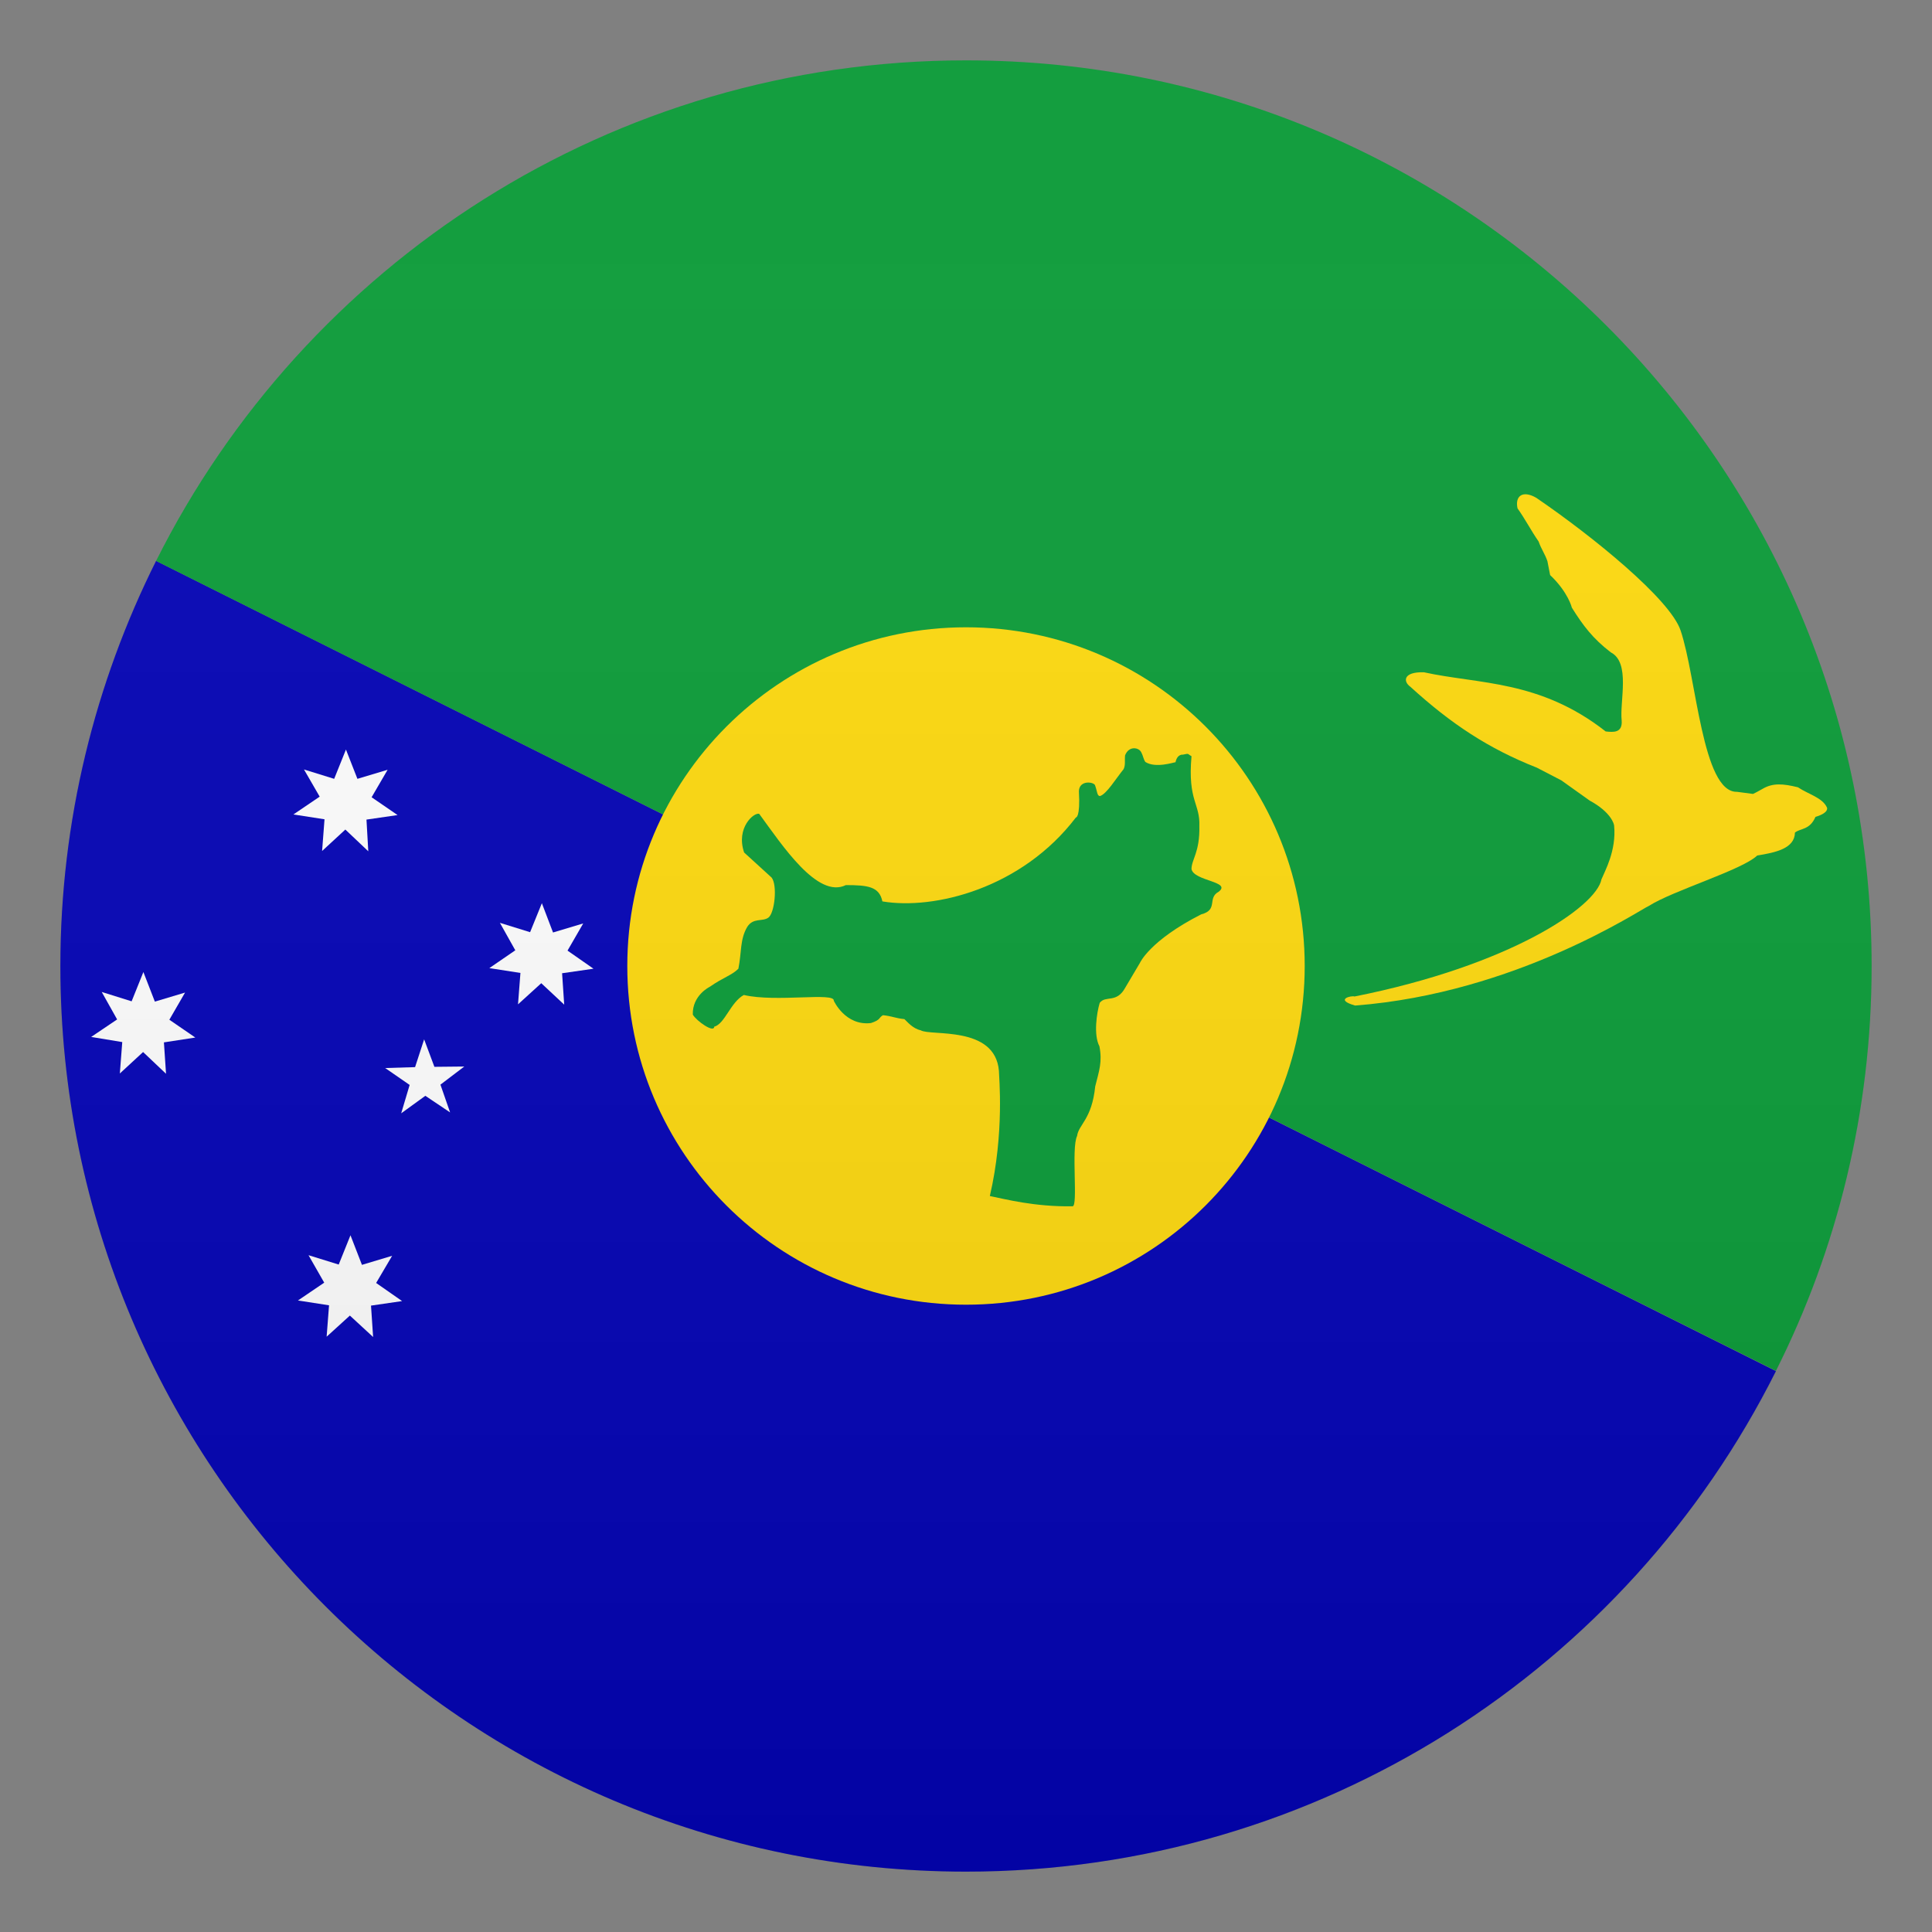 <?xml version="1.0" encoding="utf-8"?>
<!-- Generator: Adobe Illustrator 24.1.2, SVG Export Plug-In . SVG Version: 6.00 Build 0)  -->
<svg version="1.1" id="Layer_1" xmlns="http://www.w3.org/2000/svg" xmlns:xlink="http://www.w3.org/1999/xlink" x="0px" y="0px"
	 width="64px" height="64px" viewBox="0 0 64 64" style="enable-background:new 0 0 64 64;" xml:space="preserve">
<rect x="0" y="0" width="64" height="64" fill="#808080" stroke="none"/>
<path fill="#0000B3" d="M2,32c0,16.57,13.43,30,30,30c11.74,0,21.91-6.75,26.83-16.58L5.17,18.58C3.15,22.62,2,27.18,2,32z"/>
<path fill="#079935" d="M32,2C20.25,2,10.09,8.75,5.17,18.58l53.66,26.83C60.86,41.38,62,36.82,62,32C62,15.43,48.57,2,32,2z"/>
<path fill="#FCD70B" d="M32,20.78c6.2,0,11.22,5.02,11.22,11.22S38.2,43.22,32,43.22S20.78,38.2,20.78,32S25.81,20.78,32,20.78z"/>
<path fill="#079935" d="M25.15,26.96c0.77,1.05,1.93,2.82,2.87,2.36c0.73,0,1.11,0.05,1.21,0.54c1.72,0.29,4.62-0.43,6.41-2.78
	c0,0,0.15,0.02,0.1-0.87c0.01-0.39,0.53-0.31,0.54-0.18c0.07,0.19,0.06,0.34,0.16,0.34c0.22-0.07,0.52-0.57,0.78-0.89
	c0.07-0.14,0.03-0.29,0.05-0.46c0.13-0.33,0.47-0.26,0.54-0.09c0.06,0.11,0.06,0.2,0.13,0.31c0.34,0.22,0.95,0.01,1,0.01
	c0.06-0.28,0.24-0.25,0.24-0.25c0.23-0.05,0.14-0.03,0.29,0.05c-0.13,1.49,0.29,1.56,0.26,2.32c0.02,0.86-0.26,1.1-0.26,1.42
	c0.08,0.4,1.34,0.41,0.9,0.75c-0.39,0.21,0,0.6-0.58,0.75c-1.71,0.87-2.03,1.61-2.03,1.61l-0.48,0.81
	c-0.29,0.54-0.65,0.25-0.85,0.51c-0.1,0.33-0.21,1.06-0.01,1.44c0.1,0.52-0.01,0.81-0.14,1.33c-0.11,1.09-0.55,1.26-0.6,1.64
	c-0.2,0.41,0.04,2.33-0.15,2.33c-1.27,0.02-2.24-0.24-2.74-0.34c0.49-2.11,0.3-3.96,0.3-4.15c-0.13-1.51-2.26-1.14-2.59-1.34
	c-0.27-0.06-0.44-0.28-0.54-0.37c-0.3-0.03-0.41-0.1-0.71-0.13c-0.15,0.08-0.06,0.15-0.4,0.26c-0.85,0.1-1.23-0.74-1.23-0.74
	c0.04-0.29-1.91,0.06-2.98-0.19c-0.44,0.24-0.63,0.96-0.98,1.05c-0.01,0.22-0.59-0.19-0.71-0.4c-0.02-0.64,0.56-0.92,0.56-0.92
	c0.46-0.32,0.73-0.38,0.95-0.6c0.11-0.55,0.05-0.97,0.29-1.38c0.2-0.32,0.5-0.17,0.7-0.31c0.21-0.14,0.31-1.08,0.11-1.33l-0.91-0.83
	C24.37,27.42,24.98,26.9,25.15,26.96z"/>
<path fill="#FCD70B" d="M60.52,26.75c-0.15-0.33-0.62-0.44-0.96-0.67c-0.49-0.12-0.83-0.15-1.17,0.05c-0.11,0.06-0.21,0.12-0.32,0.17
	l-0.53-0.07c-1.15,0.03-1.34-3.79-1.87-5.35l0,0c-0.35-1.03-2.89-3.1-4.78-4.39c-0.45-0.26-0.71-0.06-0.62,0.35
	c0.25,0.35,0.45,0.74,0.7,1.1c0.08,0.24,0.21,0.41,0.29,0.65l0.09,0.46c0.6,0.57,0.72,1.08,0.72,1.08c0.37,0.59,0.69,1.02,1.29,1.48
	c0.66,0.34,0.29,1.61,0.36,2.26c0.03,0.41-0.27,0.39-0.53,0.36c-2.18-1.71-4.2-1.56-6.02-1.96c-0.7-0.02-0.69,0.31-0.45,0.48
	c1.35,1.23,2.59,2.05,4.19,2.68c0.27,0.14,0.54,0.28,0.81,0.42c0.31,0.22,0.63,0.45,0.94,0.67c0.72,0.39,0.81,0.79,0.81,0.83
	c0.08,0.83-0.31,1.51-0.42,1.78c-0.17,0.9-3.01,2.85-8.18,3.88c-0.1-0.04-0.68,0.1,0.02,0.3c5.34-0.41,9.46-3.19,9.73-3.3
	c0.8-0.51,3.09-1.19,3.59-1.67c0.61-0.1,1.24-0.23,1.25-0.76c0.19-0.15,0.49-0.08,0.68-0.52C60.61,26.92,60.52,26.75,60.52,26.75z"
	/>
<polygon fill="#FCFCFC" points="12.2,28.2 11.44,27.48 10.67,28.19 10.75,27.14 9.72,26.98 10.59,26.39 10.07,25.49 11.07,25.8 
	11.46,24.83 11.84,25.8 12.84,25.5 12.31,26.41 13.17,27 12.14,27.15 "/>
<polygon fill="#FCFCFC" points="14.91,36.85 14.09,36.3 13.29,36.88 13.57,35.94 12.76,35.38 13.75,35.35 14.05,34.43 14.39,35.34 
	15.38,35.33 14.59,35.93 "/>
<polygon fill="#FCFCFC" points="12.36,44.29 11.59,43.58 10.82,44.28 10.9,43.24 9.87,43.08 10.74,42.49 10.22,41.58 11.22,41.89 
	11.61,40.92 11.99,41.9 12.99,41.6 12.46,42.5 13.32,43.1 12.29,43.25 "/>
<polygon fill="#FCFCFC" points="5.5,35.57 4.74,34.85 3.97,35.56 4.05,34.52 3.02,34.35 3.88,33.77 3.37,32.86 4.36,33.17 4.75,32.2 
	5.13,33.18 6.13,32.88 5.61,33.78 6.47,34.37 5.43,34.53 5.5,35.57 "/>
<polygon fill="#FCFCFC" points="18.69,33.28 17.93,32.57 17.16,33.27 17.24,32.23 16.21,32.07 17.07,31.48 16.56,30.57 17.56,30.88 
	17.95,29.92 18.32,30.89 19.32,30.59 18.8,31.49 19.66,32.09 18.62,32.24 "/>
<linearGradient id="SVGID_1_" gradientUnits="userSpaceOnUse" x1="32" y1="62" x2="32" y2="2">
	<stop  offset="0" style="stop-color:#1A1A1A"/>
	<stop  offset="0.102" style="stop-color:#393939;stop-opacity:0.949"/>
	<stop  offset="0.347" style="stop-color:#7F7F7F;stop-opacity:0.826"/>
	<stop  offset="0.569" style="stop-color:#B6B6B6;stop-opacity:0.716"/>
	<stop  offset="0.758" style="stop-color:#DEDEDE;stop-opacity:0.621"/>
	<stop  offset="0.908" style="stop-color:#F6F6F6;stop-opacity:0.546"/>
	<stop  offset="1" style="stop-color:#FFFFFF;stop-opacity:0.5"/>
</linearGradient>
<path opacity="0.1" fill="url(#SVGID_1_)" d="M62,32c0,16.57-13.43,30-30,30C15.43,62,2,48.57,2,32S15.43,2,32,2C48.57,2,62,15.43,62,32z"/>
</svg>
